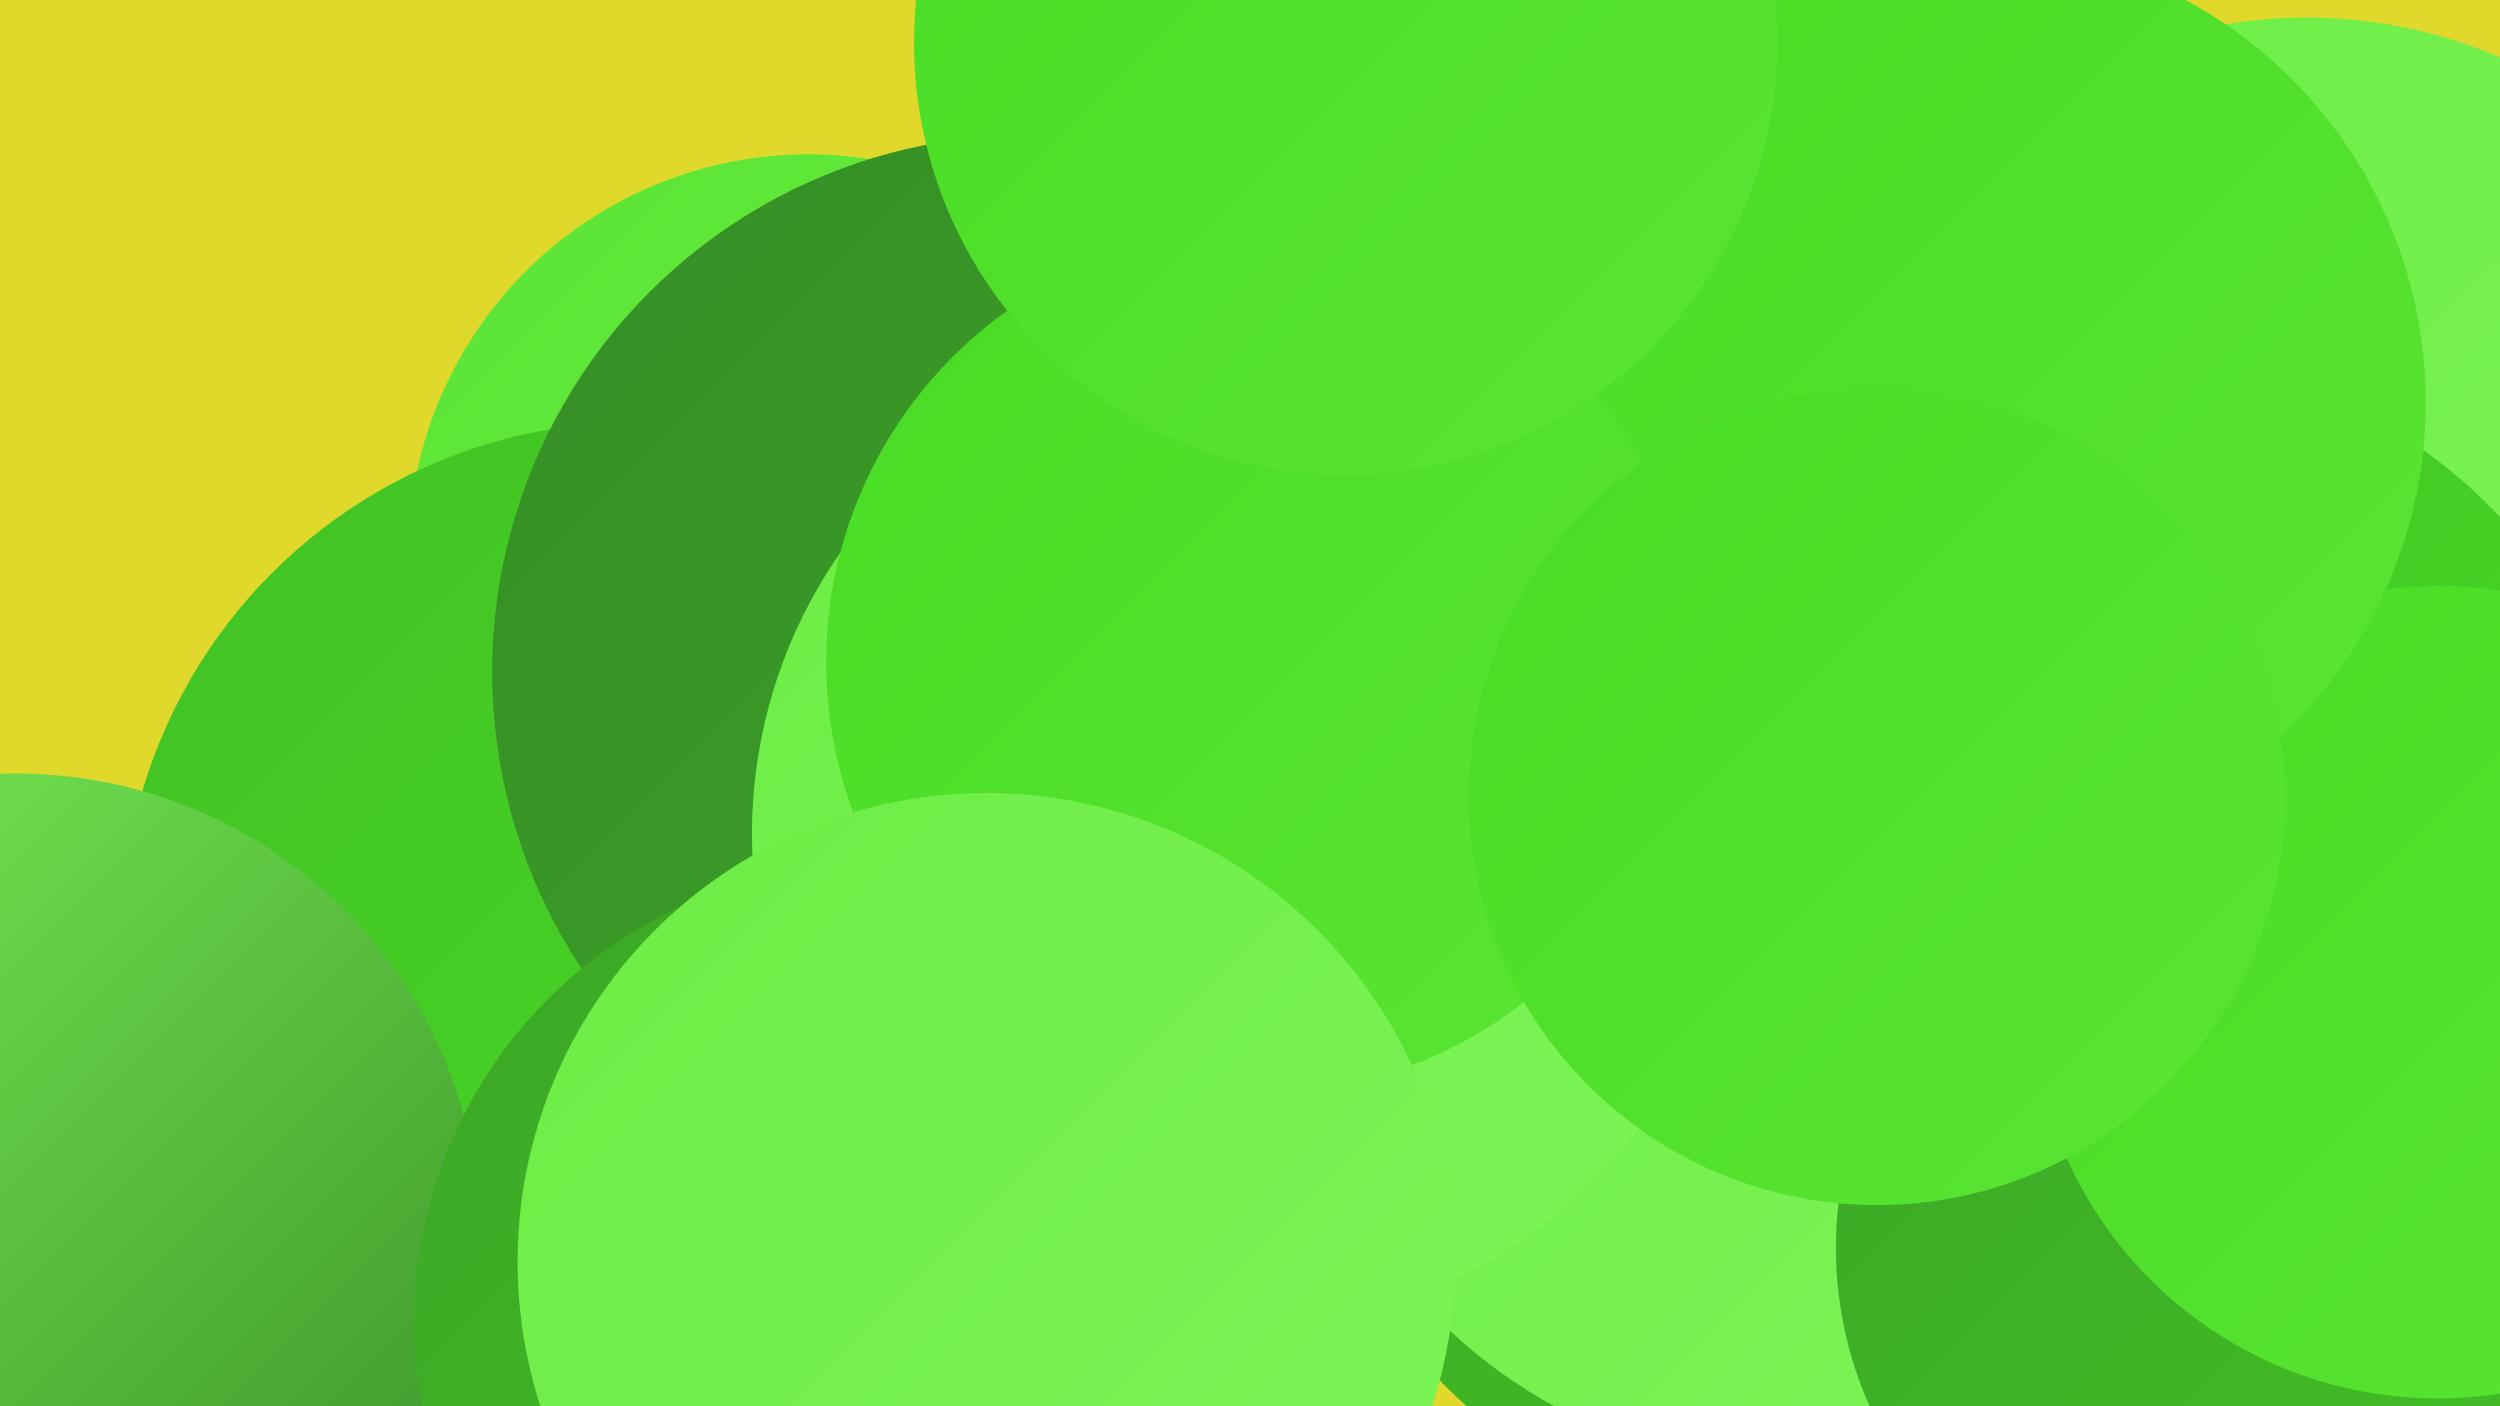 <?xml version="1.0" encoding="UTF-8"?><svg width="1280" height="720" xmlns="http://www.w3.org/2000/svg"><defs><linearGradient id="grad0" x1="0%" y1="0%" x2="100%" y2="100%"><stop offset="0%" style="stop-color:#368d26;stop-opacity:1" /><stop offset="100%" style="stop-color:#3ca626;stop-opacity:1" /></linearGradient><linearGradient id="grad1" x1="0%" y1="0%" x2="100%" y2="100%"><stop offset="0%" style="stop-color:#3ca626;stop-opacity:1" /><stop offset="100%" style="stop-color:#42c125;stop-opacity:1" /></linearGradient><linearGradient id="grad2" x1="0%" y1="0%" x2="100%" y2="100%"><stop offset="0%" style="stop-color:#42c125;stop-opacity:1" /><stop offset="100%" style="stop-color:#48dc24;stop-opacity:1" /></linearGradient><linearGradient id="grad3" x1="0%" y1="0%" x2="100%" y2="100%"><stop offset="0%" style="stop-color:#48dc24;stop-opacity:1" /><stop offset="100%" style="stop-color:#5ae534;stop-opacity:1" /></linearGradient><linearGradient id="grad4" x1="0%" y1="0%" x2="100%" y2="100%"><stop offset="0%" style="stop-color:#5ae534;stop-opacity:1" /><stop offset="100%" style="stop-color:#6ced45;stop-opacity:1" /></linearGradient><linearGradient id="grad5" x1="0%" y1="0%" x2="100%" y2="100%"><stop offset="0%" style="stop-color:#6ced45;stop-opacity:1" /><stop offset="100%" style="stop-color:#7ef458;stop-opacity:1" /></linearGradient><linearGradient id="grad6" x1="0%" y1="0%" x2="100%" y2="100%"><stop offset="0%" style="stop-color:#7ef458;stop-opacity:1" /><stop offset="100%" style="stop-color:#368d26;stop-opacity:1" /></linearGradient></defs><rect width="1280" height="720" fill="#e1d82c" /><circle cx="904" cy="547" r="231" fill="url(#grad1)" /><circle cx="1181" cy="260" r="251" fill="url(#grad5)" /><circle cx="414" cy="284" r="205" fill="url(#grad4)" /><circle cx="390" cy="588" r="215" fill="url(#grad0)" /><circle cx="326" cy="480" r="264" fill="url(#grad2)" /><circle cx="1092" cy="440" r="257" fill="url(#grad2)" /><circle cx="740" cy="214" r="218" fill="url(#grad3)" /><circle cx="559" cy="527" r="210" fill="url(#grad3)" /><circle cx="921" cy="491" r="261" fill="url(#grad5)" /><circle cx="1139" cy="639" r="199" fill="url(#grad1)" /><circle cx="1248" cy="508" r="208" fill="url(#grad3)" /><circle cx="1008" cy="206" r="234" fill="url(#grad3)" /><circle cx="527" cy="344" r="275" fill="url(#grad0)" /><circle cx="637" cy="427" r="252" fill="url(#grad5)" /><circle cx="644" cy="339" r="221" fill="url(#grad3)" /><circle cx="8" cy="634" r="238" fill="url(#grad6)" /><circle cx="689" cy="22" r="221" fill="url(#grad3)" /><circle cx="961" cy="408" r="209" fill="url(#grad3)" /><circle cx="446" cy="677" r="234" fill="url(#grad1)" /><circle cx="505" cy="646" r="240" fill="url(#grad5)" /></svg>